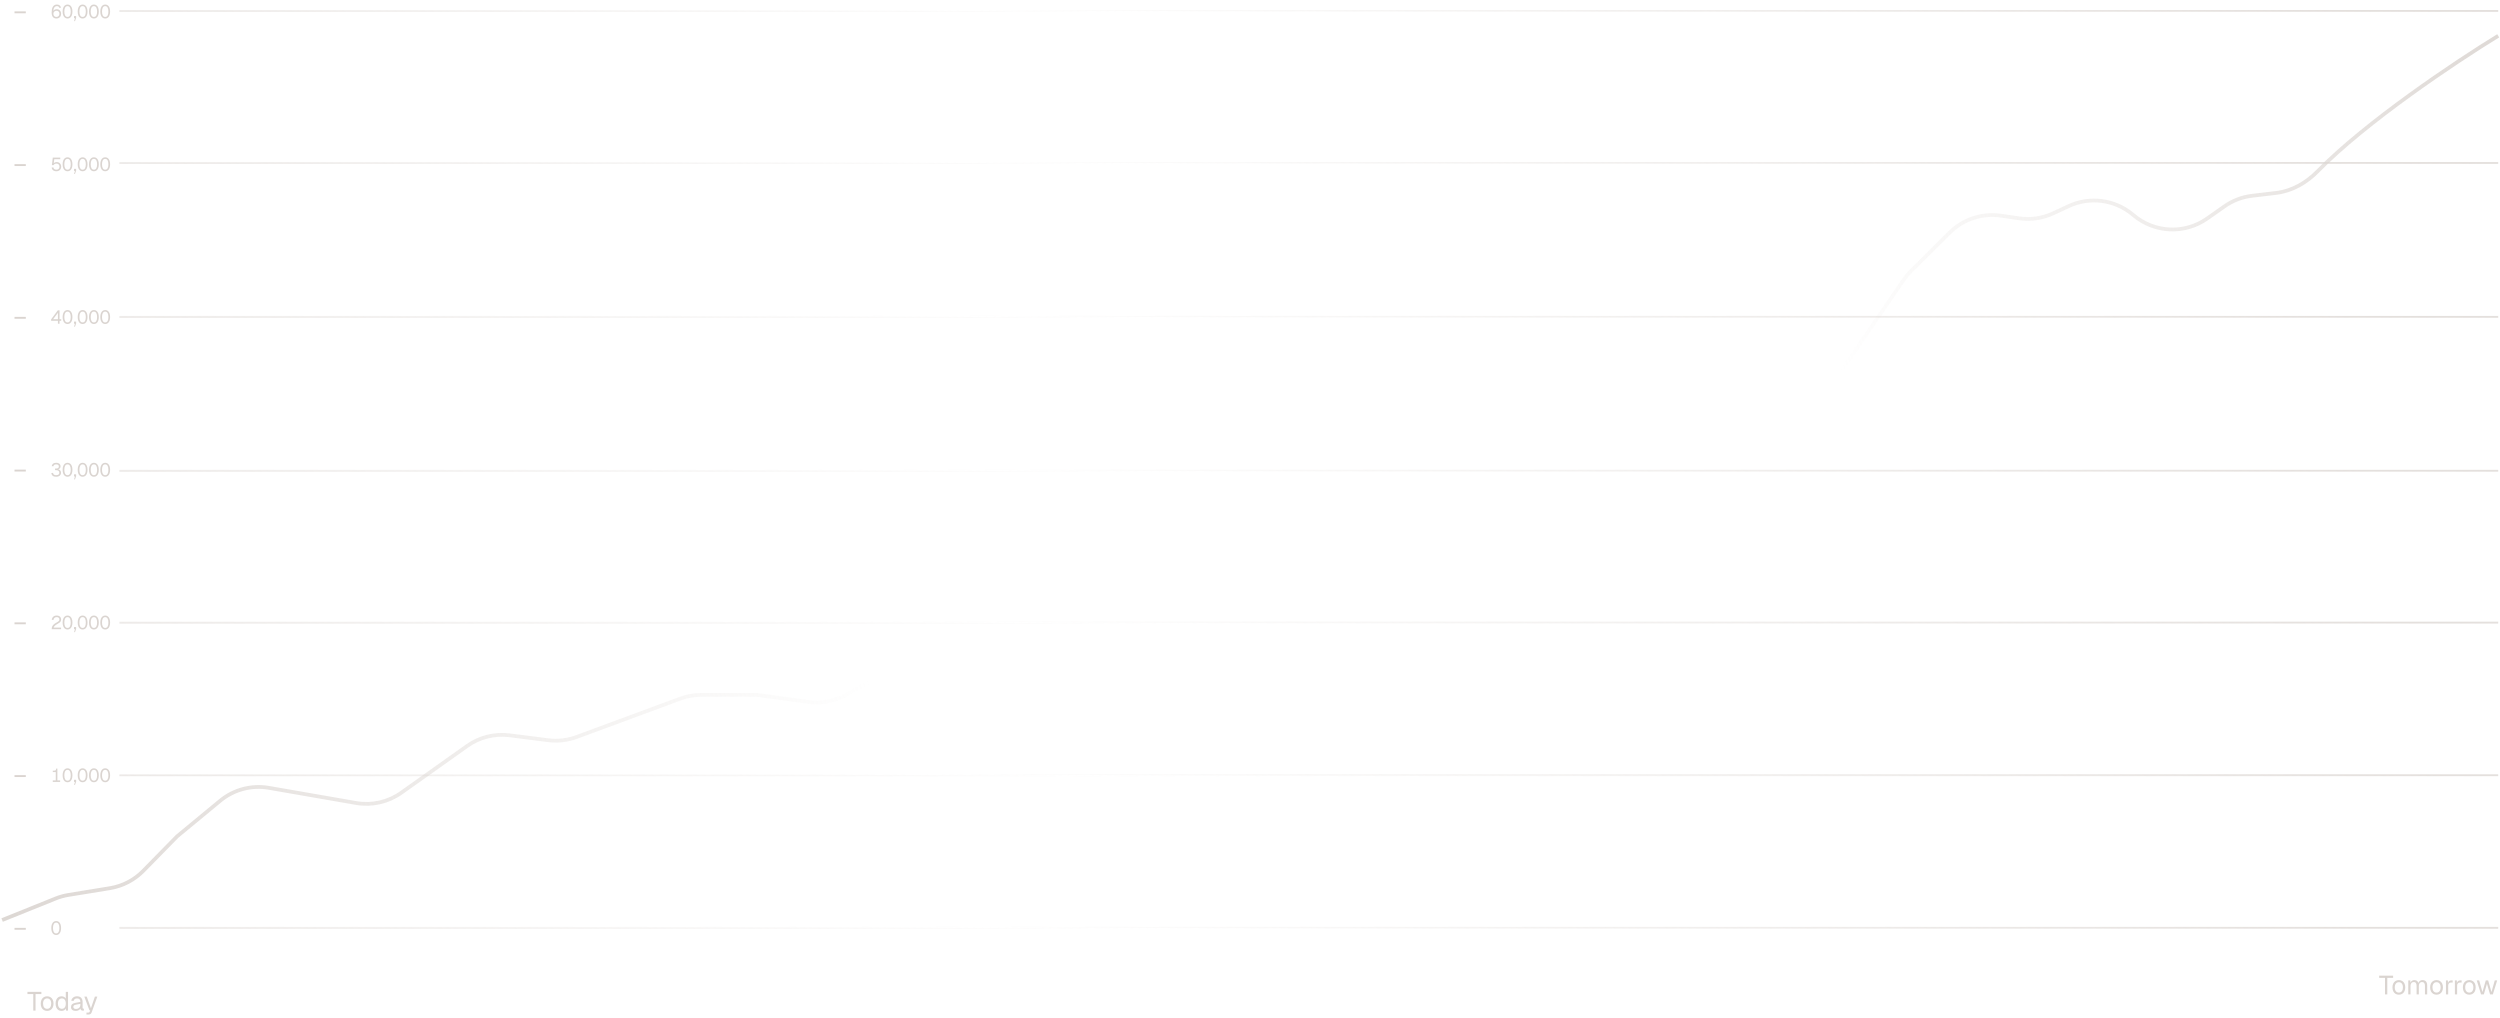 <svg width="1274" height="519" viewBox="0 0 1274 519" fill="none" xmlns="http://www.w3.org/2000/svg">
<line opacity="0.8" x1="60.842" y1="5.577" x2="1273.09" y2="5.577" stroke="url(#paint0_linear_4025_21731)" stroke-width="0.96"/>
<line opacity="0.8" x1="60.842" y1="83.045" x2="1273.09" y2="83.045" stroke="url(#paint1_linear_4025_21731)" stroke-width="0.96"/>
<line opacity="0.8" x1="60.842" y1="161.474" x2="1273.09" y2="161.474" stroke="url(#paint2_linear_4025_21731)" stroke-width="0.96"/>
<line opacity="0.8" x1="60.842" y1="239.902" x2="1273.09" y2="239.902" stroke="url(#paint3_linear_4025_21731)" stroke-width="0.96"/>
<line opacity="0.8" x1="60.842" y1="317.298" x2="1273.09" y2="317.298" stroke="url(#paint4_linear_4025_21731)" stroke-width="0.96"/>
<line opacity="0.8" x1="60.842" y1="395.063" x2="1273.09" y2="395.063" stroke="url(#paint5_linear_4025_21731)" stroke-width="0.96"/>
<line opacity="0.8" x1="60.842" y1="472.827" x2="1273.09" y2="472.827" stroke="url(#paint6_linear_4025_21731)" stroke-width="0.96"/>
<path d="M1273.09 18.245C1251.04 31.737 1205.53 62.252 1181.11 87.238C1175.38 93.098 1168.06 97.35 1159.92 98.316L1147.65 99.772C1142.59 100.372 1137.76 102.221 1133.6 105.151L1124.77 111.356C1113.39 119.363 1098.05 118.716 1087.38 109.78L1086.86 109.348C1077.72 101.695 1064.98 100.018 1054.18 105.045L1046.3 108.71C1040.89 111.227 1034.86 112.114 1028.95 111.261L1019.6 109.909C1010.04 108.53 1000.4 111.721 993.551 118.525L973.786 138.17C972.421 139.527 971.185 141.01 970.097 142.599L939.144 187.791C938.285 189.046 937.334 190.235 936.298 191.348L879.113 252.86C874.244 258.097 867.7 261.472 860.609 262.402L842.219 264.813C839.613 265.155 836.974 265.161 834.367 264.831L814.144 262.27C807.448 261.423 800.66 262.804 794.828 266.2L745.947 294.661C739.75 298.269 732.486 299.596 725.413 298.411L710.429 295.9C705.595 295.09 700.637 295.449 695.969 296.946L677.937 302.731C671.679 304.738 664.941 304.686 658.714 302.58L645.153 297.995C638.77 295.837 631.856 295.837 625.473 297.995L605.387 304.786C603.351 305.475 601.393 306.375 599.545 307.472L565.93 327.427C557.77 332.272 547.828 333.072 538.997 329.596L515.724 320.435C507.249 317.099 497.731 317.696 489.739 322.064L430.915 354.217C425.158 357.364 418.544 358.585 412.042 357.701L385.642 354.111H357.332C353.694 354.111 350.086 354.757 346.675 356.018L293.873 375.548C289.236 377.263 284.253 377.834 279.349 377.211L259.695 374.717C252.048 373.746 244.316 375.686 238.033 380.151L204.496 403.983C197.815 408.731 189.513 410.612 181.437 409.207L137.041 401.485C128.201 399.947 119.131 402.351 112.214 408.065L90.275 426.185L73 443.803C68.42 448.474 62.469 451.561 56.013 452.614L34.854 456.067C32.619 456.431 30.431 457.042 28.331 457.888L1.086 468.854" stroke="url(#paint7_linear_4025_21731)" stroke-width="1.92"/>
<path d="M16.957 514.999V506.585H13.987V505.456H21.083V506.585H18.113V514.999H16.957ZM24.022 515.16C23.368 515.16 22.795 515.007 22.302 514.703C21.809 514.398 21.428 513.968 21.16 513.413C20.891 512.848 20.756 512.19 20.756 511.437C20.756 510.675 20.891 510.017 21.16 509.461C21.428 508.906 21.809 508.476 22.302 508.171C22.795 507.866 23.368 507.714 24.022 507.714C24.677 507.714 25.245 507.866 25.729 508.171C26.222 508.476 26.603 508.906 26.872 509.461C27.14 510.017 27.275 510.675 27.275 511.437C27.275 512.19 27.14 512.848 26.872 513.413C26.603 513.968 26.222 514.398 25.729 514.703C25.245 515.007 24.677 515.16 24.022 515.16ZM24.022 514.085C24.677 514.085 25.183 513.852 25.541 513.386C25.908 512.911 26.092 512.261 26.092 511.437C26.092 510.613 25.908 509.968 25.541 509.502C25.183 509.027 24.677 508.789 24.022 508.789C23.368 508.789 22.858 509.027 22.49 509.502C22.123 509.968 21.939 510.613 21.939 511.437C21.939 512.261 22.123 512.911 22.49 513.386C22.858 513.852 23.368 514.085 24.022 514.085ZM31.34 515.16C30.722 515.16 30.184 515.007 29.727 514.703C29.279 514.398 28.934 513.968 28.692 513.413C28.451 512.857 28.329 512.199 28.329 511.437C28.329 510.675 28.451 510.017 28.692 509.461C28.934 508.906 29.279 508.476 29.727 508.171C30.184 507.866 30.722 507.714 31.34 507.714C31.815 507.714 32.249 507.817 32.644 508.023C33.038 508.22 33.334 508.503 33.531 508.87V505.456H34.66V514.999H33.638L33.598 513.923C33.401 514.309 33.101 514.613 32.697 514.837C32.294 515.052 31.842 515.16 31.34 515.16ZM31.569 514.085C31.99 514.085 32.344 513.977 32.63 513.762C32.926 513.547 33.15 513.242 33.302 512.848C33.455 512.445 33.531 511.975 33.531 511.437C33.531 510.881 33.455 510.407 33.302 510.012C33.15 509.618 32.926 509.318 32.63 509.112C32.344 508.897 31.99 508.789 31.569 508.789C30.941 508.789 30.44 509.027 30.063 509.502C29.696 509.968 29.512 510.613 29.512 511.437C29.512 512.252 29.696 512.897 30.063 513.372C30.44 513.847 30.941 514.085 31.569 514.085ZM38.597 515.16C37.862 515.16 37.276 514.99 36.836 514.649C36.406 514.309 36.191 513.834 36.191 513.224C36.191 512.615 36.37 512.136 36.729 511.786C37.087 511.437 37.656 511.191 38.436 511.047L40.962 510.577C40.962 509.977 40.819 509.529 40.532 509.233C40.255 508.937 39.834 508.789 39.269 508.789C38.776 508.789 38.386 508.901 38.1 509.125C37.813 509.34 37.616 509.654 37.508 510.066L36.312 509.972C36.447 509.3 36.769 508.758 37.28 508.346C37.8 507.925 38.463 507.714 39.269 507.714C40.183 507.714 40.882 507.974 41.366 508.494C41.849 509.004 42.091 509.712 42.091 510.617V513.56C42.091 513.722 42.118 513.838 42.172 513.91C42.235 513.973 42.333 514.004 42.468 514.004H42.75V514.999C42.714 515.007 42.656 515.012 42.575 515.012C42.495 515.021 42.41 515.025 42.32 515.025C41.997 515.025 41.733 514.976 41.527 514.878C41.33 514.77 41.186 514.609 41.097 514.394C41.007 514.17 40.962 513.879 40.962 513.52L41.097 513.547C41.034 513.852 40.882 514.129 40.64 514.38C40.398 514.622 40.098 514.815 39.739 514.958C39.381 515.093 39 515.16 38.597 515.16ZM38.705 514.165C39.179 514.165 39.583 514.076 39.914 513.896C40.255 513.708 40.514 513.457 40.694 513.144C40.873 512.821 40.962 512.463 40.962 512.069V511.558L38.651 511.988C38.167 512.078 37.831 512.216 37.643 512.405C37.464 512.584 37.374 512.821 37.374 513.117C37.374 513.448 37.49 513.708 37.723 513.896C37.965 514.076 38.292 514.165 38.705 514.165ZM44.059 517.015V516.02H44.878C45.129 516.02 45.313 515.98 45.429 515.899C45.555 515.827 45.649 515.706 45.712 515.536L45.967 514.864H45.577L42.97 507.875H44.206L46.33 513.816L48.359 507.875H49.596L46.706 515.899C46.572 516.284 46.37 516.567 46.101 516.746C45.833 516.925 45.461 517.015 44.986 517.015H44.059Z" fill="#DAD4D0"/>
<path d="M1215.4 506.736V498.323H1212.43V497.194H1219.53V498.323H1216.56V506.736H1215.4ZM1222.46 506.898C1221.81 506.898 1221.24 506.745 1220.74 506.441C1220.25 506.136 1219.87 505.706 1219.6 505.15C1219.33 504.586 1219.2 503.927 1219.2 503.175C1219.2 502.413 1219.33 501.755 1219.6 501.199C1219.87 500.644 1220.25 500.214 1220.74 499.909C1221.24 499.604 1221.81 499.452 1222.46 499.452C1223.12 499.452 1223.69 499.604 1224.17 499.909C1224.66 500.214 1225.04 500.644 1225.31 501.199C1225.58 501.755 1225.72 502.413 1225.72 503.175C1225.72 503.927 1225.58 504.586 1225.31 505.15C1225.04 505.706 1224.66 506.136 1224.17 506.441C1223.69 506.745 1223.12 506.898 1222.46 506.898ZM1222.46 505.822C1223.12 505.822 1223.62 505.589 1223.98 505.124C1224.35 504.649 1224.53 503.999 1224.53 503.175C1224.53 502.35 1224.35 501.705 1223.98 501.239C1223.62 500.765 1223.12 500.527 1222.46 500.527C1221.81 500.527 1221.3 500.765 1220.93 501.239C1220.56 501.705 1220.38 502.35 1220.38 503.175C1220.38 503.999 1220.56 504.649 1220.93 505.124C1221.3 505.589 1221.81 505.822 1222.46 505.822ZM1227.26 506.736V499.613H1228.29L1228.33 501.414L1228.17 501.36C1228.25 500.966 1228.39 500.63 1228.59 500.352C1228.79 500.066 1229.04 499.846 1229.34 499.694C1229.63 499.533 1229.96 499.452 1230.32 499.452C1230.94 499.452 1231.44 499.622 1231.82 499.963C1232.22 500.303 1232.47 500.778 1232.56 501.387L1232.35 501.374C1232.42 500.962 1232.55 500.617 1232.74 500.339C1232.94 500.052 1233.19 499.833 1233.49 499.68C1233.8 499.528 1234.15 499.452 1234.54 499.452C1235.05 499.452 1235.48 499.559 1235.83 499.774C1236.18 499.981 1236.44 500.285 1236.62 500.688C1236.8 501.092 1236.89 501.58 1236.89 502.153V506.736H1235.76V502.395C1235.76 501.75 1235.64 501.266 1235.39 500.944C1235.14 500.612 1234.76 500.446 1234.27 500.446C1233.94 500.446 1233.65 500.527 1233.4 500.688C1233.16 500.85 1232.97 501.083 1232.83 501.387C1232.7 501.683 1232.63 502.046 1232.63 502.476V506.736H1231.5V502.476C1231.5 501.84 1231.39 501.342 1231.17 500.984C1230.94 500.626 1230.57 500.446 1230.04 500.446C1229.71 500.446 1229.41 500.527 1229.16 500.688C1228.92 500.85 1228.73 501.083 1228.59 501.387C1228.45 501.692 1228.38 502.055 1228.38 502.476V506.736H1227.26ZM1241.67 506.898C1241.01 506.898 1240.44 506.745 1239.95 506.441C1239.45 506.136 1239.07 505.706 1238.8 505.15C1238.53 504.586 1238.4 503.927 1238.4 503.175C1238.4 502.413 1238.53 501.755 1238.8 501.199C1239.07 500.644 1239.45 500.214 1239.95 499.909C1240.44 499.604 1241.01 499.452 1241.67 499.452C1242.32 499.452 1242.89 499.604 1243.37 499.909C1243.87 500.214 1244.25 500.644 1244.52 501.199C1244.78 501.755 1244.92 502.413 1244.92 503.175C1244.92 503.927 1244.78 504.586 1244.52 505.15C1244.25 505.706 1243.87 506.136 1243.37 506.441C1242.89 506.745 1242.32 506.898 1241.67 506.898ZM1241.67 505.822C1242.32 505.822 1242.83 505.589 1243.18 505.124C1243.55 504.649 1243.74 503.999 1243.74 503.175C1243.74 502.35 1243.55 501.705 1243.18 501.239C1242.83 500.765 1242.32 500.527 1241.67 500.527C1241.01 500.527 1240.5 500.765 1240.13 501.239C1239.77 501.705 1239.58 502.35 1239.58 503.175C1239.58 503.999 1239.77 504.649 1240.13 505.124C1240.5 505.589 1241.01 505.822 1241.67 505.822ZM1246.46 506.736V499.613H1247.45L1247.51 501.414L1247.4 501.374C1247.49 500.765 1247.68 500.321 1247.98 500.043C1248.28 499.757 1248.68 499.613 1249.19 499.613H1249.88V500.688H1249.2C1248.84 500.688 1248.54 500.756 1248.3 500.89C1248.07 501.015 1247.89 501.208 1247.76 501.468C1247.64 501.719 1247.59 502.041 1247.59 502.436V506.736H1246.46ZM1251.01 506.736V499.613H1252.01L1252.06 501.414L1251.95 501.374C1252.04 500.765 1252.23 500.321 1252.53 500.043C1252.83 499.757 1253.24 499.613 1253.74 499.613H1254.44V500.688H1253.75C1253.39 500.688 1253.09 500.756 1252.85 500.89C1252.62 501.015 1252.44 501.208 1252.31 501.468C1252.2 501.719 1252.14 502.041 1252.14 502.436V506.736H1251.01ZM1258.35 506.898C1257.69 506.898 1257.12 506.745 1256.63 506.441C1256.13 506.136 1255.75 505.706 1255.48 505.15C1255.22 504.586 1255.08 503.927 1255.08 503.175C1255.08 502.413 1255.22 501.755 1255.48 501.199C1255.75 500.644 1256.13 500.214 1256.63 499.909C1257.12 499.604 1257.69 499.452 1258.35 499.452C1259 499.452 1259.57 499.604 1260.05 499.909C1260.55 500.214 1260.93 500.644 1261.2 501.199C1261.47 501.755 1261.6 502.413 1261.6 503.175C1261.6 503.927 1261.47 504.586 1261.2 505.15C1260.93 505.706 1260.55 506.136 1260.05 506.441C1259.57 506.745 1259 506.898 1258.35 506.898ZM1258.35 505.822C1259 505.822 1259.51 505.589 1259.87 505.124C1260.23 504.649 1260.42 503.999 1260.42 503.175C1260.42 502.35 1260.23 501.705 1259.87 501.239C1259.51 500.765 1259 500.527 1258.35 500.527C1257.69 500.527 1257.18 500.765 1256.82 501.239C1256.45 501.705 1256.26 502.35 1256.26 503.175C1256.26 503.999 1256.45 504.649 1256.82 505.124C1257.18 505.589 1257.69 505.822 1258.35 505.822ZM1264.35 506.736L1262.15 499.613H1263.39L1265.05 505.554L1266.75 499.613H1267.96L1269.65 505.554L1271.33 499.613H1272.56L1270.36 506.736H1268.94L1267.35 501.32L1265.76 506.736H1264.35Z" fill="#DAD4D0"/>
<rect x="7.391" y="5.802" width="5.76" height="0.96" fill="#DAD4D0"/>
<path d="M28.731 9.436C28.219 9.436 27.781 9.321 27.416 9.09C27.058 8.853 26.782 8.508 26.59 8.053C26.405 7.599 26.312 7.049 26.312 6.402C26.312 5.839 26.357 5.311 26.446 4.818C26.542 4.325 26.693 3.893 26.898 3.522C27.109 3.145 27.384 2.85 27.723 2.639C28.069 2.422 28.494 2.313 29 2.313C29.608 2.313 30.078 2.463 30.411 2.764C30.744 3.058 30.977 3.446 31.112 3.925L30.248 4.002C30.171 3.733 30.037 3.519 29.845 3.359C29.659 3.199 29.378 3.119 29 3.119C28.437 3.119 27.992 3.359 27.666 3.839C27.346 4.319 27.176 5.045 27.157 6.018L26.984 5.98C27.054 5.749 27.176 5.538 27.349 5.346C27.528 5.148 27.745 4.991 28.002 4.876C28.264 4.754 28.558 4.693 28.885 4.693C29.333 4.693 29.726 4.789 30.066 4.981C30.405 5.173 30.667 5.445 30.853 5.797C31.045 6.143 31.141 6.549 31.141 7.017C31.141 7.516 31.038 7.948 30.834 8.313C30.629 8.671 30.344 8.949 29.979 9.148C29.621 9.34 29.205 9.436 28.731 9.436ZM28.75 8.629C29.198 8.629 29.563 8.489 29.845 8.207C30.133 7.919 30.277 7.522 30.277 7.017C30.277 6.703 30.216 6.431 30.094 6.201C29.973 5.97 29.803 5.794 29.585 5.673C29.368 5.545 29.115 5.481 28.827 5.481C28.52 5.481 28.245 5.545 28.002 5.673C27.758 5.794 27.566 5.97 27.425 6.201C27.285 6.431 27.214 6.703 27.214 7.017C27.214 7.33 27.275 7.609 27.397 7.852C27.525 8.095 27.704 8.287 27.934 8.428C28.165 8.562 28.437 8.629 28.75 8.629ZM34.41 9.436C33.892 9.436 33.447 9.292 33.076 9.004C32.705 8.716 32.417 8.306 32.212 7.775C32.014 7.244 31.915 6.613 31.915 5.884C31.915 5.154 32.014 4.524 32.212 3.993C32.417 3.455 32.705 3.042 33.076 2.754C33.447 2.46 33.892 2.313 34.41 2.313C34.935 2.313 35.383 2.46 35.754 2.754C36.126 3.042 36.41 3.452 36.609 3.983C36.807 4.514 36.906 5.148 36.906 5.884C36.906 6.613 36.807 7.244 36.609 7.775C36.41 8.306 36.126 8.716 35.754 9.004C35.383 9.292 34.935 9.436 34.41 9.436ZM34.41 8.629C34.954 8.629 35.361 8.393 35.63 7.919C35.905 7.439 36.042 6.761 36.042 5.884C36.042 5.001 35.905 4.319 35.63 3.839C35.361 3.359 34.954 3.119 34.41 3.119C33.873 3.119 33.467 3.359 33.191 3.839C32.916 4.319 32.779 5.001 32.779 5.884C32.779 6.761 32.916 7.439 33.191 7.919C33.467 8.393 33.873 8.629 34.41 8.629ZM37.738 10.78L38.199 9.282H37.709V8.197H38.794V9.148L38.218 10.78H37.738ZM42.098 9.436C41.58 9.436 41.135 9.292 40.764 9.004C40.392 8.716 40.104 8.306 39.9 7.775C39.701 7.244 39.602 6.613 39.602 5.884C39.602 5.154 39.701 4.524 39.9 3.993C40.104 3.455 40.392 3.042 40.764 2.754C41.135 2.46 41.58 2.313 42.098 2.313C42.623 2.313 43.071 2.46 43.442 2.754C43.813 3.042 44.098 3.452 44.296 3.983C44.495 4.514 44.594 5.148 44.594 5.884C44.594 6.613 44.495 7.244 44.296 7.775C44.098 8.306 43.813 8.716 43.442 9.004C43.071 9.292 42.623 9.436 42.098 9.436ZM42.098 8.629C42.642 8.629 43.048 8.393 43.317 7.919C43.592 7.439 43.73 6.761 43.73 5.884C43.73 5.001 43.592 4.319 43.317 3.839C43.048 3.359 42.642 3.119 42.098 3.119C41.56 3.119 41.154 3.359 40.879 3.839C40.603 4.319 40.466 5.001 40.466 5.884C40.466 6.761 40.603 7.439 40.879 7.919C41.154 8.393 41.56 8.629 42.098 8.629ZM47.854 9.436C47.336 9.436 46.891 9.292 46.52 9.004C46.148 8.716 45.861 8.306 45.656 7.775C45.457 7.244 45.358 6.613 45.358 5.884C45.358 5.154 45.457 4.524 45.656 3.993C45.861 3.455 46.148 3.042 46.52 2.754C46.891 2.46 47.336 2.313 47.854 2.313C48.379 2.313 48.827 2.46 49.198 2.754C49.569 3.042 49.854 3.452 50.052 3.983C50.251 4.514 50.35 5.148 50.35 5.884C50.35 6.613 50.251 7.244 50.052 7.775C49.854 8.306 49.569 8.716 49.198 9.004C48.827 9.292 48.379 9.436 47.854 9.436ZM47.854 8.629C48.398 8.629 48.804 8.393 49.073 7.919C49.348 7.439 49.486 6.761 49.486 5.884C49.486 5.001 49.348 4.319 49.073 3.839C48.804 3.359 48.398 3.119 47.854 3.119C47.316 3.119 46.91 3.359 46.635 3.839C46.36 4.319 46.222 5.001 46.222 5.884C46.222 6.761 46.36 7.439 46.635 7.919C46.91 8.393 47.316 8.629 47.854 8.629ZM53.61 9.436C53.092 9.436 52.647 9.292 52.276 9.004C51.905 8.716 51.617 8.306 51.412 7.775C51.213 7.244 51.114 6.613 51.114 5.884C51.114 5.154 51.213 4.524 51.412 3.993C51.617 3.455 51.905 3.042 52.276 2.754C52.647 2.46 53.092 2.313 53.61 2.313C54.135 2.313 54.583 2.46 54.954 2.754C55.325 3.042 55.61 3.452 55.809 3.983C56.007 4.514 56.106 5.148 56.106 5.884C56.106 6.613 56.007 7.244 55.809 7.775C55.61 8.306 55.325 8.716 54.954 9.004C54.583 9.292 54.135 9.436 53.61 9.436ZM53.61 8.629C54.154 8.629 54.561 8.393 54.829 7.919C55.105 7.439 55.242 6.761 55.242 5.884C55.242 5.001 55.105 4.319 54.829 3.839C54.561 3.359 54.154 3.119 53.61 3.119C53.073 3.119 52.666 3.359 52.391 3.839C52.116 4.319 51.978 5.001 51.978 5.884C51.978 6.761 52.116 7.439 52.391 7.919C52.666 8.393 53.073 8.629 53.61 8.629Z" fill="#DAD4D0"/>
<rect x="7.391" y="83.643" width="5.76" height="0.96" fill="#DAD4D0"/>
<path d="M28.75 87.277C28.27 87.277 27.854 87.197 27.502 87.037C27.157 86.877 26.881 86.653 26.677 86.365C26.478 86.077 26.363 85.744 26.331 85.366L27.195 85.309C27.246 85.693 27.41 85.984 27.685 86.182C27.966 86.374 28.322 86.47 28.75 86.47C29.23 86.47 29.611 86.336 29.893 86.067C30.174 85.792 30.315 85.414 30.315 84.934C30.315 84.614 30.251 84.339 30.123 84.109C30.002 83.872 29.822 83.689 29.585 83.561C29.349 83.433 29.064 83.37 28.731 83.37C28.418 83.37 28.133 83.437 27.877 83.571C27.621 83.706 27.438 83.894 27.329 84.138H26.446L26.898 80.307H30.718V81.114H27.656L27.349 83.629L27.195 83.475C27.297 83.277 27.432 83.114 27.598 82.986C27.771 82.851 27.966 82.752 28.184 82.688C28.408 82.618 28.642 82.582 28.885 82.582C29.339 82.582 29.739 82.685 30.085 82.889C30.43 83.088 30.699 83.366 30.891 83.725C31.083 84.077 31.179 84.48 31.179 84.934C31.179 85.389 31.077 85.795 30.872 86.153C30.667 86.505 30.382 86.781 30.017 86.979C29.653 87.177 29.23 87.277 28.75 87.277ZM34.41 87.277C33.892 87.277 33.447 87.133 33.076 86.845C32.705 86.557 32.417 86.147 32.212 85.616C32.014 85.085 31.915 84.454 31.915 83.725C31.915 82.995 32.014 82.365 32.212 81.834C32.417 81.296 32.705 80.883 33.076 80.595C33.447 80.301 33.892 80.153 34.41 80.153C34.935 80.153 35.383 80.301 35.754 80.595C36.126 80.883 36.41 81.293 36.609 81.824C36.807 82.355 36.906 82.989 36.906 83.725C36.906 84.454 36.807 85.085 36.609 85.616C36.41 86.147 36.126 86.557 35.754 86.845C35.383 87.133 34.935 87.277 34.41 87.277ZM34.41 86.47C34.954 86.47 35.361 86.234 35.63 85.76C35.905 85.28 36.042 84.602 36.042 83.725C36.042 82.841 35.905 82.16 35.63 81.68C35.361 81.2 34.954 80.96 34.41 80.96C33.873 80.96 33.467 81.2 33.191 81.68C32.916 82.16 32.779 82.841 32.779 83.725C32.779 84.602 32.916 85.28 33.191 85.76C33.467 86.234 33.873 86.47 34.41 86.47ZM37.738 88.621L38.199 87.123H37.709V86.038H38.794V86.989L38.218 88.621H37.738ZM42.098 87.277C41.58 87.277 41.135 87.133 40.764 86.845C40.392 86.557 40.104 86.147 39.9 85.616C39.701 85.085 39.602 84.454 39.602 83.725C39.602 82.995 39.701 82.365 39.9 81.834C40.104 81.296 40.392 80.883 40.764 80.595C41.135 80.301 41.58 80.153 42.098 80.153C42.623 80.153 43.071 80.301 43.442 80.595C43.813 80.883 44.098 81.293 44.296 81.824C44.495 82.355 44.594 82.989 44.594 83.725C44.594 84.454 44.495 85.085 44.296 85.616C44.098 86.147 43.813 86.557 43.442 86.845C43.071 87.133 42.623 87.277 42.098 87.277ZM42.098 86.47C42.642 86.47 43.048 86.234 43.317 85.76C43.592 85.28 43.73 84.602 43.73 83.725C43.73 82.841 43.592 82.16 43.317 81.68C43.048 81.2 42.642 80.96 42.098 80.96C41.56 80.96 41.154 81.2 40.879 81.68C40.603 82.16 40.466 82.841 40.466 83.725C40.466 84.602 40.603 85.28 40.879 85.76C41.154 86.234 41.56 86.47 42.098 86.47ZM47.854 87.277C47.336 87.277 46.891 87.133 46.52 86.845C46.148 86.557 45.861 86.147 45.656 85.616C45.457 85.085 45.358 84.454 45.358 83.725C45.358 82.995 45.457 82.365 45.656 81.834C45.861 81.296 46.148 80.883 46.52 80.595C46.891 80.301 47.336 80.153 47.854 80.153C48.379 80.153 48.827 80.301 49.198 80.595C49.569 80.883 49.854 81.293 50.052 81.824C50.251 82.355 50.35 82.989 50.35 83.725C50.35 84.454 50.251 85.085 50.052 85.616C49.854 86.147 49.569 86.557 49.198 86.845C48.827 87.133 48.379 87.277 47.854 87.277ZM47.854 86.47C48.398 86.47 48.804 86.234 49.073 85.76C49.348 85.28 49.486 84.602 49.486 83.725C49.486 82.841 49.348 82.16 49.073 81.68C48.804 81.2 48.398 80.96 47.854 80.96C47.316 80.96 46.91 81.2 46.635 81.68C46.36 82.16 46.222 82.841 46.222 83.725C46.222 84.602 46.36 85.28 46.635 85.76C46.91 86.234 47.316 86.47 47.854 86.47ZM53.61 87.277C53.092 87.277 52.647 87.133 52.276 86.845C51.905 86.557 51.617 86.147 51.412 85.616C51.213 85.085 51.114 84.454 51.114 83.725C51.114 82.995 51.213 82.365 51.412 81.834C51.617 81.296 51.905 80.883 52.276 80.595C52.647 80.301 53.092 80.153 53.61 80.153C54.135 80.153 54.583 80.301 54.954 80.595C55.325 80.883 55.61 81.293 55.809 81.824C56.007 82.355 56.106 82.989 56.106 83.725C56.106 84.454 56.007 85.085 55.809 85.616C55.61 86.147 55.325 86.557 54.954 86.845C54.583 87.133 54.135 87.277 53.61 87.277ZM53.61 86.47C54.154 86.47 54.561 86.234 54.829 85.76C55.105 85.28 55.242 84.602 55.242 83.725C55.242 82.841 55.105 82.16 54.829 81.68C54.561 81.2 54.154 80.96 53.61 80.96C53.073 80.96 52.666 81.2 52.391 81.68C52.116 82.16 51.978 82.841 51.978 83.725C51.978 84.602 52.116 85.28 52.391 85.76C52.666 86.234 53.073 86.47 53.61 86.47Z" fill="#DAD4D0"/>
<rect x="7.391" y="161.484" width="5.76" height="0.96" fill="#DAD4D0"/>
<path d="M29.518 164.964V163.485H26.053V162.737L29.461 158.148H30.344V162.679H31.189V163.485H30.344V164.964H29.518ZM27.051 162.679H29.518V159.415L27.051 162.679ZM34.41 165.117C33.892 165.117 33.447 164.973 33.076 164.685C32.705 164.397 32.417 163.988 32.212 163.457C32.014 162.925 31.915 162.295 31.915 161.566C31.915 160.836 32.014 160.206 32.212 159.674C32.417 159.137 32.705 158.724 33.076 158.436C33.447 158.142 33.892 157.994 34.41 157.994C34.935 157.994 35.383 158.142 35.754 158.436C36.126 158.724 36.41 159.134 36.609 159.665C36.807 160.196 36.906 160.83 36.906 161.566C36.906 162.295 36.807 162.925 36.609 163.457C36.41 163.988 36.126 164.397 35.754 164.685C35.383 164.973 34.935 165.117 34.41 165.117ZM34.41 164.311C34.954 164.311 35.361 164.074 35.63 163.601C35.905 163.121 36.042 162.442 36.042 161.566C36.042 160.682 35.905 160.001 35.63 159.521C35.361 159.041 34.954 158.801 34.41 158.801C33.873 158.801 33.467 159.041 33.191 159.521C32.916 160.001 32.779 160.682 32.779 161.566C32.779 162.442 32.916 163.121 33.191 163.601C33.467 164.074 33.873 164.311 34.41 164.311ZM37.738 166.461L38.199 164.964H37.709V163.879H38.794V164.829L38.218 166.461H37.738ZM42.098 165.117C41.58 165.117 41.135 164.973 40.764 164.685C40.392 164.397 40.104 163.988 39.9 163.457C39.701 162.925 39.602 162.295 39.602 161.566C39.602 160.836 39.701 160.206 39.9 159.674C40.104 159.137 40.392 158.724 40.764 158.436C41.135 158.142 41.58 157.994 42.098 157.994C42.623 157.994 43.071 158.142 43.442 158.436C43.813 158.724 44.098 159.134 44.296 159.665C44.495 160.196 44.594 160.83 44.594 161.566C44.594 162.295 44.495 162.925 44.296 163.457C44.098 163.988 43.813 164.397 43.442 164.685C43.071 164.973 42.623 165.117 42.098 165.117ZM42.098 164.311C42.642 164.311 43.048 164.074 43.317 163.601C43.592 163.121 43.73 162.442 43.73 161.566C43.73 160.682 43.592 160.001 43.317 159.521C43.048 159.041 42.642 158.801 42.098 158.801C41.56 158.801 41.154 159.041 40.879 159.521C40.603 160.001 40.466 160.682 40.466 161.566C40.466 162.442 40.603 163.121 40.879 163.601C41.154 164.074 41.56 164.311 42.098 164.311ZM47.854 165.117C47.336 165.117 46.891 164.973 46.52 164.685C46.148 164.397 45.861 163.988 45.656 163.457C45.457 162.925 45.358 162.295 45.358 161.566C45.358 160.836 45.457 160.206 45.656 159.674C45.861 159.137 46.148 158.724 46.52 158.436C46.891 158.142 47.336 157.994 47.854 157.994C48.379 157.994 48.827 158.142 49.198 158.436C49.569 158.724 49.854 159.134 50.052 159.665C50.251 160.196 50.35 160.83 50.35 161.566C50.35 162.295 50.251 162.925 50.052 163.457C49.854 163.988 49.569 164.397 49.198 164.685C48.827 164.973 48.379 165.117 47.854 165.117ZM47.854 164.311C48.398 164.311 48.804 164.074 49.073 163.601C49.348 163.121 49.486 162.442 49.486 161.566C49.486 160.682 49.348 160.001 49.073 159.521C48.804 159.041 48.398 158.801 47.854 158.801C47.316 158.801 46.91 159.041 46.635 159.521C46.36 160.001 46.222 160.682 46.222 161.566C46.222 162.442 46.36 163.121 46.635 163.601C46.91 164.074 47.316 164.311 47.854 164.311ZM53.61 165.117C53.092 165.117 52.647 164.973 52.276 164.685C51.905 164.397 51.617 163.988 51.412 163.457C51.213 162.925 51.114 162.295 51.114 161.566C51.114 160.836 51.213 160.206 51.412 159.674C51.617 159.137 51.905 158.724 52.276 158.436C52.647 158.142 53.092 157.994 53.61 157.994C54.135 157.994 54.583 158.142 54.954 158.436C55.325 158.724 55.61 159.134 55.809 159.665C56.007 160.196 56.106 160.83 56.106 161.566C56.106 162.295 56.007 162.925 55.809 163.457C55.61 163.988 55.325 164.397 54.954 164.685C54.583 164.973 54.135 165.117 53.61 165.117ZM53.61 164.311C54.154 164.311 54.561 164.074 54.829 163.601C55.105 163.121 55.242 162.442 55.242 161.566C55.242 160.682 55.105 160.001 54.829 159.521C54.561 159.041 54.154 158.801 53.61 158.801C53.073 158.801 52.666 159.041 52.391 159.521C52.116 160.001 51.978 160.682 51.978 161.566C51.978 162.442 52.116 163.121 52.391 163.601C52.666 164.074 53.073 164.311 53.61 164.311Z" fill="#DAD4D0"/>
<rect x="7.391" y="239.324" width="5.76" height="0.96" fill="#DAD4D0"/>
<path d="M28.587 242.958C27.832 242.958 27.25 242.782 26.84 242.43C26.43 242.071 26.209 241.611 26.177 241.047L27.032 240.99C27.07 241.406 27.23 241.703 27.512 241.883C27.8 242.062 28.158 242.151 28.587 242.151C28.881 242.151 29.154 242.113 29.403 242.036C29.653 241.953 29.854 241.822 30.008 241.643C30.162 241.457 30.238 241.211 30.238 240.903C30.238 240.449 30.088 240.116 29.787 239.905C29.486 239.694 29.09 239.588 28.597 239.588H28.059V238.782H28.597C29 238.782 29.333 238.702 29.595 238.542C29.864 238.382 29.998 238.107 29.998 237.716C29.998 237.364 29.883 237.099 29.653 236.919C29.429 236.734 29.09 236.641 28.635 236.641C28.187 236.641 27.848 236.727 27.617 236.9C27.393 237.073 27.259 237.31 27.214 237.611L26.35 237.553C26.414 237.041 26.642 236.628 27.032 236.315C27.422 235.995 27.957 235.835 28.635 235.835C29.096 235.835 29.493 235.911 29.826 236.065C30.158 236.212 30.414 236.423 30.593 236.699C30.773 236.974 30.862 237.3 30.862 237.678C30.862 238.1 30.728 238.443 30.459 238.705C30.197 238.961 29.806 239.137 29.288 239.233V239.06C29.845 239.124 30.286 239.323 30.613 239.655C30.939 239.988 31.102 240.404 31.102 240.903C31.102 241.339 30.993 241.71 30.776 242.017C30.565 242.324 30.27 242.558 29.893 242.718C29.515 242.878 29.08 242.958 28.587 242.958ZM34.41 242.958C33.892 242.958 33.447 242.814 33.076 242.526C32.705 242.238 32.417 241.828 32.212 241.297C32.014 240.766 31.915 240.135 31.915 239.406C31.915 238.676 32.014 238.046 32.212 237.515C32.417 236.977 32.705 236.564 33.076 236.276C33.447 235.982 33.892 235.835 34.41 235.835C34.935 235.835 35.383 235.982 35.754 236.276C36.126 236.564 36.41 236.974 36.609 237.505C36.807 238.036 36.906 238.67 36.906 239.406C36.906 240.135 36.807 240.766 36.609 241.297C36.41 241.828 36.126 242.238 35.754 242.526C35.383 242.814 34.935 242.958 34.41 242.958ZM34.41 242.151C34.954 242.151 35.361 241.915 35.63 241.441C35.905 240.961 36.042 240.283 36.042 239.406C36.042 238.523 35.905 237.841 35.63 237.361C35.361 236.881 34.954 236.641 34.41 236.641C33.873 236.641 33.467 236.881 33.191 237.361C32.916 237.841 32.779 238.523 32.779 239.406C32.779 240.283 32.916 240.961 33.191 241.441C33.467 241.915 33.873 242.151 34.41 242.151ZM37.738 244.302L38.199 242.804H37.709V241.719H38.794V242.67L38.218 244.302H37.738ZM42.098 242.958C41.58 242.958 41.135 242.814 40.764 242.526C40.392 242.238 40.104 241.828 39.9 241.297C39.701 240.766 39.602 240.135 39.602 239.406C39.602 238.676 39.701 238.046 39.9 237.515C40.104 236.977 40.392 236.564 40.764 236.276C41.135 235.982 41.58 235.835 42.098 235.835C42.623 235.835 43.071 235.982 43.442 236.276C43.813 236.564 44.098 236.974 44.296 237.505C44.495 238.036 44.594 238.67 44.594 239.406C44.594 240.135 44.495 240.766 44.296 241.297C44.098 241.828 43.813 242.238 43.442 242.526C43.071 242.814 42.623 242.958 42.098 242.958ZM42.098 242.151C42.642 242.151 43.048 241.915 43.317 241.441C43.592 240.961 43.73 240.283 43.73 239.406C43.73 238.523 43.592 237.841 43.317 237.361C43.048 236.881 42.642 236.641 42.098 236.641C41.56 236.641 41.154 236.881 40.879 237.361C40.603 237.841 40.466 238.523 40.466 239.406C40.466 240.283 40.603 240.961 40.879 241.441C41.154 241.915 41.56 242.151 42.098 242.151ZM47.854 242.958C47.336 242.958 46.891 242.814 46.52 242.526C46.148 242.238 45.861 241.828 45.656 241.297C45.457 240.766 45.358 240.135 45.358 239.406C45.358 238.676 45.457 238.046 45.656 237.515C45.861 236.977 46.148 236.564 46.52 236.276C46.891 235.982 47.336 235.835 47.854 235.835C48.379 235.835 48.827 235.982 49.198 236.276C49.569 236.564 49.854 236.974 50.052 237.505C50.251 238.036 50.35 238.67 50.35 239.406C50.35 240.135 50.251 240.766 50.052 241.297C49.854 241.828 49.569 242.238 49.198 242.526C48.827 242.814 48.379 242.958 47.854 242.958ZM47.854 242.151C48.398 242.151 48.804 241.915 49.073 241.441C49.348 240.961 49.486 240.283 49.486 239.406C49.486 238.523 49.348 237.841 49.073 237.361C48.804 236.881 48.398 236.641 47.854 236.641C47.316 236.641 46.91 236.881 46.635 237.361C46.36 237.841 46.222 238.523 46.222 239.406C46.222 240.283 46.36 240.961 46.635 241.441C46.91 241.915 47.316 242.151 47.854 242.151ZM53.61 242.958C53.092 242.958 52.647 242.814 52.276 242.526C51.905 242.238 51.617 241.828 51.412 241.297C51.213 240.766 51.114 240.135 51.114 239.406C51.114 238.676 51.213 238.046 51.412 237.515C51.617 236.977 51.905 236.564 52.276 236.276C52.647 235.982 53.092 235.835 53.61 235.835C54.135 235.835 54.583 235.982 54.954 236.276C55.325 236.564 55.61 236.974 55.809 237.505C56.007 238.036 56.106 238.67 56.106 239.406C56.106 240.135 56.007 240.766 55.809 241.297C55.61 241.828 55.325 242.238 54.954 242.526C54.583 242.814 54.135 242.958 53.61 242.958ZM53.61 242.151C54.154 242.151 54.561 241.915 54.829 241.441C55.105 240.961 55.242 240.283 55.242 239.406C55.242 238.523 55.105 237.841 54.829 237.361C54.561 236.881 54.154 236.641 53.61 236.641C53.073 236.641 52.666 236.881 52.391 237.361C52.116 237.841 51.978 238.523 51.978 239.406C51.978 240.283 52.116 240.961 52.391 241.441C52.666 241.915 53.073 242.151 53.61 242.151Z" fill="#DAD4D0"/>
<rect x="7.391" y="317.165" width="5.76" height="0.96" fill="#DAD4D0"/>
<path d="M26.341 320.645C26.341 320.165 26.414 319.733 26.561 319.349C26.715 318.959 26.981 318.587 27.358 318.235C27.742 317.883 28.273 317.528 28.952 317.17C29.265 317.003 29.518 316.85 29.71 316.709C29.902 316.568 30.043 316.418 30.133 316.258C30.222 316.098 30.267 315.903 30.267 315.672C30.267 315.435 30.216 315.231 30.113 315.058C30.011 314.879 29.858 314.738 29.653 314.635C29.454 314.533 29.205 314.482 28.904 314.482C28.424 314.482 28.043 314.607 27.762 314.856C27.486 315.106 27.314 315.461 27.243 315.922L26.379 315.864C26.456 315.199 26.712 314.667 27.147 314.271C27.582 313.874 28.168 313.676 28.904 313.676C29.371 313.676 29.771 313.759 30.104 313.925C30.437 314.092 30.689 314.325 30.862 314.626C31.041 314.92 31.131 315.263 31.131 315.653C31.131 315.999 31.073 316.299 30.958 316.555C30.843 316.805 30.648 317.039 30.373 317.256C30.104 317.474 29.733 317.707 29.259 317.957C28.645 318.283 28.177 318.613 27.858 318.946C27.544 319.279 27.378 319.576 27.358 319.839H31.131V320.645H26.341ZM34.41 320.799C33.892 320.799 33.447 320.655 33.076 320.367C32.705 320.079 32.417 319.669 32.212 319.138C32.014 318.607 31.915 317.976 31.915 317.247C31.915 316.517 32.014 315.887 32.212 315.355C32.417 314.818 32.705 314.405 33.076 314.117C33.447 313.823 33.892 313.676 34.41 313.676C34.935 313.676 35.383 313.823 35.754 314.117C36.126 314.405 36.41 314.815 36.609 315.346C36.807 315.877 36.906 316.511 36.906 317.247C36.906 317.976 36.807 318.607 36.609 319.138C36.41 319.669 36.126 320.079 35.754 320.367C35.383 320.655 34.935 320.799 34.41 320.799ZM34.41 319.992C34.954 319.992 35.361 319.755 35.63 319.282C35.905 318.802 36.042 318.123 36.042 317.247C36.042 316.363 35.905 315.682 35.63 315.202C35.361 314.722 34.954 314.482 34.41 314.482C33.873 314.482 33.467 314.722 33.191 315.202C32.916 315.682 32.779 316.363 32.779 317.247C32.779 318.123 32.916 318.802 33.191 319.282C33.467 319.755 33.873 319.992 34.41 319.992ZM37.738 322.143L38.199 320.645H37.709V319.56H38.794V320.511L38.218 322.143H37.738ZM42.098 320.799C41.58 320.799 41.135 320.655 40.764 320.367C40.392 320.079 40.104 319.669 39.9 319.138C39.701 318.607 39.602 317.976 39.602 317.247C39.602 316.517 39.701 315.887 39.9 315.355C40.104 314.818 40.392 314.405 40.764 314.117C41.135 313.823 41.58 313.676 42.098 313.676C42.623 313.676 43.071 313.823 43.442 314.117C43.813 314.405 44.098 314.815 44.296 315.346C44.495 315.877 44.594 316.511 44.594 317.247C44.594 317.976 44.495 318.607 44.296 319.138C44.098 319.669 43.813 320.079 43.442 320.367C43.071 320.655 42.623 320.799 42.098 320.799ZM42.098 319.992C42.642 319.992 43.048 319.755 43.317 319.282C43.592 318.802 43.73 318.123 43.73 317.247C43.73 316.363 43.592 315.682 43.317 315.202C43.048 314.722 42.642 314.482 42.098 314.482C41.56 314.482 41.154 314.722 40.879 315.202C40.603 315.682 40.466 316.363 40.466 317.247C40.466 318.123 40.603 318.802 40.879 319.282C41.154 319.755 41.56 319.992 42.098 319.992ZM47.854 320.799C47.336 320.799 46.891 320.655 46.52 320.367C46.148 320.079 45.861 319.669 45.656 319.138C45.457 318.607 45.358 317.976 45.358 317.247C45.358 316.517 45.457 315.887 45.656 315.355C45.861 314.818 46.148 314.405 46.52 314.117C46.891 313.823 47.336 313.676 47.854 313.676C48.379 313.676 48.827 313.823 49.198 314.117C49.569 314.405 49.854 314.815 50.052 315.346C50.251 315.877 50.35 316.511 50.35 317.247C50.35 317.976 50.251 318.607 50.052 319.138C49.854 319.669 49.569 320.079 49.198 320.367C48.827 320.655 48.379 320.799 47.854 320.799ZM47.854 319.992C48.398 319.992 48.804 319.755 49.073 319.282C49.348 318.802 49.486 318.123 49.486 317.247C49.486 316.363 49.348 315.682 49.073 315.202C48.804 314.722 48.398 314.482 47.854 314.482C47.316 314.482 46.91 314.722 46.635 315.202C46.36 315.682 46.222 316.363 46.222 317.247C46.222 318.123 46.36 318.802 46.635 319.282C46.91 319.755 47.316 319.992 47.854 319.992ZM53.61 320.799C53.092 320.799 52.647 320.655 52.276 320.367C51.905 320.079 51.617 319.669 51.412 319.138C51.213 318.607 51.114 317.976 51.114 317.247C51.114 316.517 51.213 315.887 51.412 315.355C51.617 314.818 51.905 314.405 52.276 314.117C52.647 313.823 53.092 313.676 53.61 313.676C54.135 313.676 54.583 313.823 54.954 314.117C55.325 314.405 55.61 314.815 55.809 315.346C56.007 315.877 56.106 316.511 56.106 317.247C56.106 317.976 56.007 318.607 55.809 319.138C55.61 319.669 55.325 320.079 54.954 320.367C54.583 320.655 54.135 320.799 53.61 320.799ZM53.61 319.992C54.154 319.992 54.561 319.755 54.829 319.282C55.105 318.802 55.242 318.123 55.242 317.247C55.242 316.363 55.105 315.682 54.829 315.202C54.561 314.722 54.154 314.482 53.61 314.482C53.073 314.482 52.666 314.722 52.391 315.202C52.116 315.682 51.978 316.363 51.978 317.247C51.978 318.123 52.116 318.802 52.391 319.282C52.666 319.755 53.073 319.992 53.61 319.992Z" fill="#DAD4D0"/>
<rect x="7.391" y="395.006" width="5.76" height="0.96" fill="#DAD4D0"/>
<path d="M26.898 398.486V397.679H30.642V398.486H26.898ZM28.414 398.486V393.436H26.898V392.726H27.57C27.819 392.726 28.017 392.694 28.165 392.63C28.318 392.566 28.427 392.457 28.491 392.304C28.555 392.15 28.587 391.939 28.587 391.67H29.24V398.486H28.414ZM34.41 398.639C33.892 398.639 33.447 398.495 33.076 398.207C32.705 397.919 32.417 397.51 32.212 396.979C32.014 396.447 31.915 395.817 31.915 395.087C31.915 394.358 32.014 393.727 32.212 393.196C32.417 392.659 32.705 392.246 33.076 391.958C33.447 391.664 33.892 391.516 34.41 391.516C34.935 391.516 35.383 391.664 35.754 391.958C36.126 392.246 36.41 392.656 36.609 393.187C36.807 393.718 36.906 394.351 36.906 395.087C36.906 395.817 36.807 396.447 36.609 396.979C36.41 397.51 36.126 397.919 35.754 398.207C35.383 398.495 34.935 398.639 34.41 398.639ZM34.41 397.833C34.954 397.833 35.361 397.596 35.63 397.123C35.905 396.643 36.042 395.964 36.042 395.087C36.042 394.204 35.905 393.523 35.63 393.043C35.361 392.563 34.954 392.323 34.41 392.323C33.873 392.323 33.467 392.563 33.191 393.043C32.916 393.523 32.779 394.204 32.779 395.087C32.779 395.964 32.916 396.643 33.191 397.123C33.467 397.596 33.873 397.833 34.41 397.833ZM37.738 399.983L38.199 398.486H37.709V397.401H38.794V398.351L38.218 399.983H37.738ZM42.098 398.639C41.58 398.639 41.135 398.495 40.764 398.207C40.392 397.919 40.104 397.51 39.9 396.979C39.701 396.447 39.602 395.817 39.602 395.087C39.602 394.358 39.701 393.727 39.9 393.196C40.104 392.659 40.392 392.246 40.764 391.958C41.135 391.664 41.58 391.516 42.098 391.516C42.623 391.516 43.071 391.664 43.442 391.958C43.813 392.246 44.098 392.656 44.296 393.187C44.495 393.718 44.594 394.351 44.594 395.087C44.594 395.817 44.495 396.447 44.296 396.979C44.098 397.51 43.813 397.919 43.442 398.207C43.071 398.495 42.623 398.639 42.098 398.639ZM42.098 397.833C42.642 397.833 43.048 397.596 43.317 397.123C43.592 396.643 43.73 395.964 43.73 395.087C43.73 394.204 43.592 393.523 43.317 393.043C43.048 392.563 42.642 392.323 42.098 392.323C41.56 392.323 41.154 392.563 40.879 393.043C40.603 393.523 40.466 394.204 40.466 395.087C40.466 395.964 40.603 396.643 40.879 397.123C41.154 397.596 41.56 397.833 42.098 397.833ZM47.854 398.639C47.336 398.639 46.891 398.495 46.52 398.207C46.148 397.919 45.861 397.51 45.656 396.979C45.457 396.447 45.358 395.817 45.358 395.087C45.358 394.358 45.457 393.727 45.656 393.196C45.861 392.659 46.148 392.246 46.52 391.958C46.891 391.664 47.336 391.516 47.854 391.516C48.379 391.516 48.827 391.664 49.198 391.958C49.569 392.246 49.854 392.656 50.052 393.187C50.251 393.718 50.35 394.351 50.35 395.087C50.35 395.817 50.251 396.447 50.052 396.979C49.854 397.51 49.569 397.919 49.198 398.207C48.827 398.495 48.379 398.639 47.854 398.639ZM47.854 397.833C48.398 397.833 48.804 397.596 49.073 397.123C49.348 396.643 49.486 395.964 49.486 395.087C49.486 394.204 49.348 393.523 49.073 393.043C48.804 392.563 48.398 392.323 47.854 392.323C47.316 392.323 46.91 392.563 46.635 393.043C46.36 393.523 46.222 394.204 46.222 395.087C46.222 395.964 46.36 396.643 46.635 397.123C46.91 397.596 47.316 397.833 47.854 397.833ZM53.61 398.639C53.092 398.639 52.647 398.495 52.276 398.207C51.905 397.919 51.617 397.51 51.412 396.979C51.213 396.447 51.114 395.817 51.114 395.087C51.114 394.358 51.213 393.727 51.412 393.196C51.617 392.659 51.905 392.246 52.276 391.958C52.647 391.664 53.092 391.516 53.61 391.516C54.135 391.516 54.583 391.664 54.954 391.958C55.325 392.246 55.61 392.656 55.809 393.187C56.007 393.718 56.106 394.351 56.106 395.087C56.106 395.817 56.007 396.447 55.809 396.979C55.61 397.51 55.325 397.919 54.954 398.207C54.583 398.495 54.135 398.639 53.61 398.639ZM53.61 397.833C54.154 397.833 54.561 397.596 54.829 397.123C55.105 396.643 55.242 395.964 55.242 395.087C55.242 394.204 55.105 393.523 54.829 393.043C54.561 392.563 54.154 392.323 53.61 392.323C53.073 392.323 52.666 392.563 52.391 393.043C52.116 393.523 51.978 394.204 51.978 395.087C51.978 395.964 52.116 396.643 52.391 397.123C52.666 397.596 53.073 397.833 53.61 397.833Z" fill="#DAD4D0"/>
<rect x="7.391" y="472.846" width="5.76" height="0.96" fill="#DAD4D0"/>
<path d="M28.632 476.48C28.114 476.48 27.669 476.336 27.298 476.048C26.927 475.76 26.639 475.35 26.434 474.819C26.235 474.288 26.136 473.658 26.136 472.928C26.136 472.198 26.235 471.568 26.434 471.037C26.639 470.499 26.927 470.086 27.298 469.798C27.669 469.504 28.114 469.357 28.632 469.357C29.157 469.357 29.605 469.504 29.976 469.798C30.347 470.086 30.632 470.496 30.831 471.027C31.029 471.558 31.128 472.192 31.128 472.928C31.128 473.658 31.029 474.288 30.831 474.819C30.632 475.35 30.347 475.76 29.976 476.048C29.605 476.336 29.157 476.48 28.632 476.48ZM28.632 475.674C29.176 475.674 29.583 475.437 29.851 474.963C30.127 474.483 30.264 473.805 30.264 472.928C30.264 472.045 30.127 471.363 29.851 470.883C29.583 470.403 29.176 470.163 28.632 470.163C28.095 470.163 27.688 470.403 27.413 470.883C27.138 471.363 27 472.045 27 472.928C27 473.805 27.138 474.483 27.413 474.963C27.688 475.437 28.095 475.674 28.632 475.674Z" fill="#DAD4D0"/>
<defs>
<linearGradient id="paint0_linear_4025_21731" x1="72.588" y1="7.077" x2="72.644" y2="-1.735" gradientUnits="userSpaceOnUse">
<stop stop-color="#DAD4D0" stop-opacity="0.9"/>
<stop offset="0.5" stop-color="#DAD4D0" stop-opacity="0"/>
<stop offset="1" stop-color="#DAD4D0" stop-opacity="0.9"/>
</linearGradient>
<linearGradient id="paint1_linear_4025_21731" x1="72.588" y1="84.546" x2="72.644" y2="75.734" gradientUnits="userSpaceOnUse">
<stop stop-color="#DAD4D0" stop-opacity="0.9"/>
<stop offset="0.5" stop-color="#DAD4D0" stop-opacity="0"/>
<stop offset="1" stop-color="#DAD4D0" stop-opacity="0.9"/>
</linearGradient>
<linearGradient id="paint2_linear_4025_21731" x1="72.588" y1="162.974" x2="72.644" y2="154.162" gradientUnits="userSpaceOnUse">
<stop stop-color="#DAD4D0" stop-opacity="0.9"/>
<stop offset="0.5" stop-color="#DAD4D0" stop-opacity="0"/>
<stop offset="1" stop-color="#DAD4D0" stop-opacity="0.9"/>
</linearGradient>
<linearGradient id="paint3_linear_4025_21731" x1="72.588" y1="241.402" x2="72.644" y2="232.59" gradientUnits="userSpaceOnUse">
<stop stop-color="#DAD4D0" stop-opacity="0.9"/>
<stop offset="0.5" stop-color="#DAD4D0" stop-opacity="0"/>
<stop offset="1" stop-color="#DAD4D0" stop-opacity="0.9"/>
</linearGradient>
<linearGradient id="paint4_linear_4025_21731" x1="72.588" y1="318.799" x2="72.644" y2="309.987" gradientUnits="userSpaceOnUse">
<stop stop-color="#DAD4D0" stop-opacity="0.9"/>
<stop offset="0.5" stop-color="#DAD4D0" stop-opacity="0"/>
<stop offset="1" stop-color="#DAD4D0" stop-opacity="0.9"/>
</linearGradient>
<linearGradient id="paint5_linear_4025_21731" x1="72.588" y1="396.563" x2="72.644" y2="387.751" gradientUnits="userSpaceOnUse">
<stop stop-color="#DAD4D0" stop-opacity="0.9"/>
<stop offset="0.5" stop-color="#DAD4D0" stop-opacity="0"/>
<stop offset="1" stop-color="#DAD4D0" stop-opacity="0.9"/>
</linearGradient>
<linearGradient id="paint6_linear_4025_21731" x1="72.588" y1="474.328" x2="72.644" y2="465.515" gradientUnits="userSpaceOnUse">
<stop stop-color="#DAD4D0" stop-opacity="0.9"/>
<stop offset="0.5" stop-color="#DAD4D0" stop-opacity="0"/>
<stop offset="1" stop-color="#DAD4D0" stop-opacity="0.9"/>
</linearGradient>
<linearGradient id="paint7_linear_4025_21731" x1="13.411" y1="478.089" x2="1284.01" y2="18.301" gradientUnits="userSpaceOnUse">
<stop stop-color="#DAD4D0" stop-opacity="0.9"/>
<stop offset="0.332" stop-color="#DAD4D0" stop-opacity="0"/>
<stop offset="0.716" stop-color="#DAD4D0" stop-opacity="0"/>
<stop offset="1" stop-color="#DAD4D0" stop-opacity="0.9"/>
</linearGradient>
</defs>
</svg>
